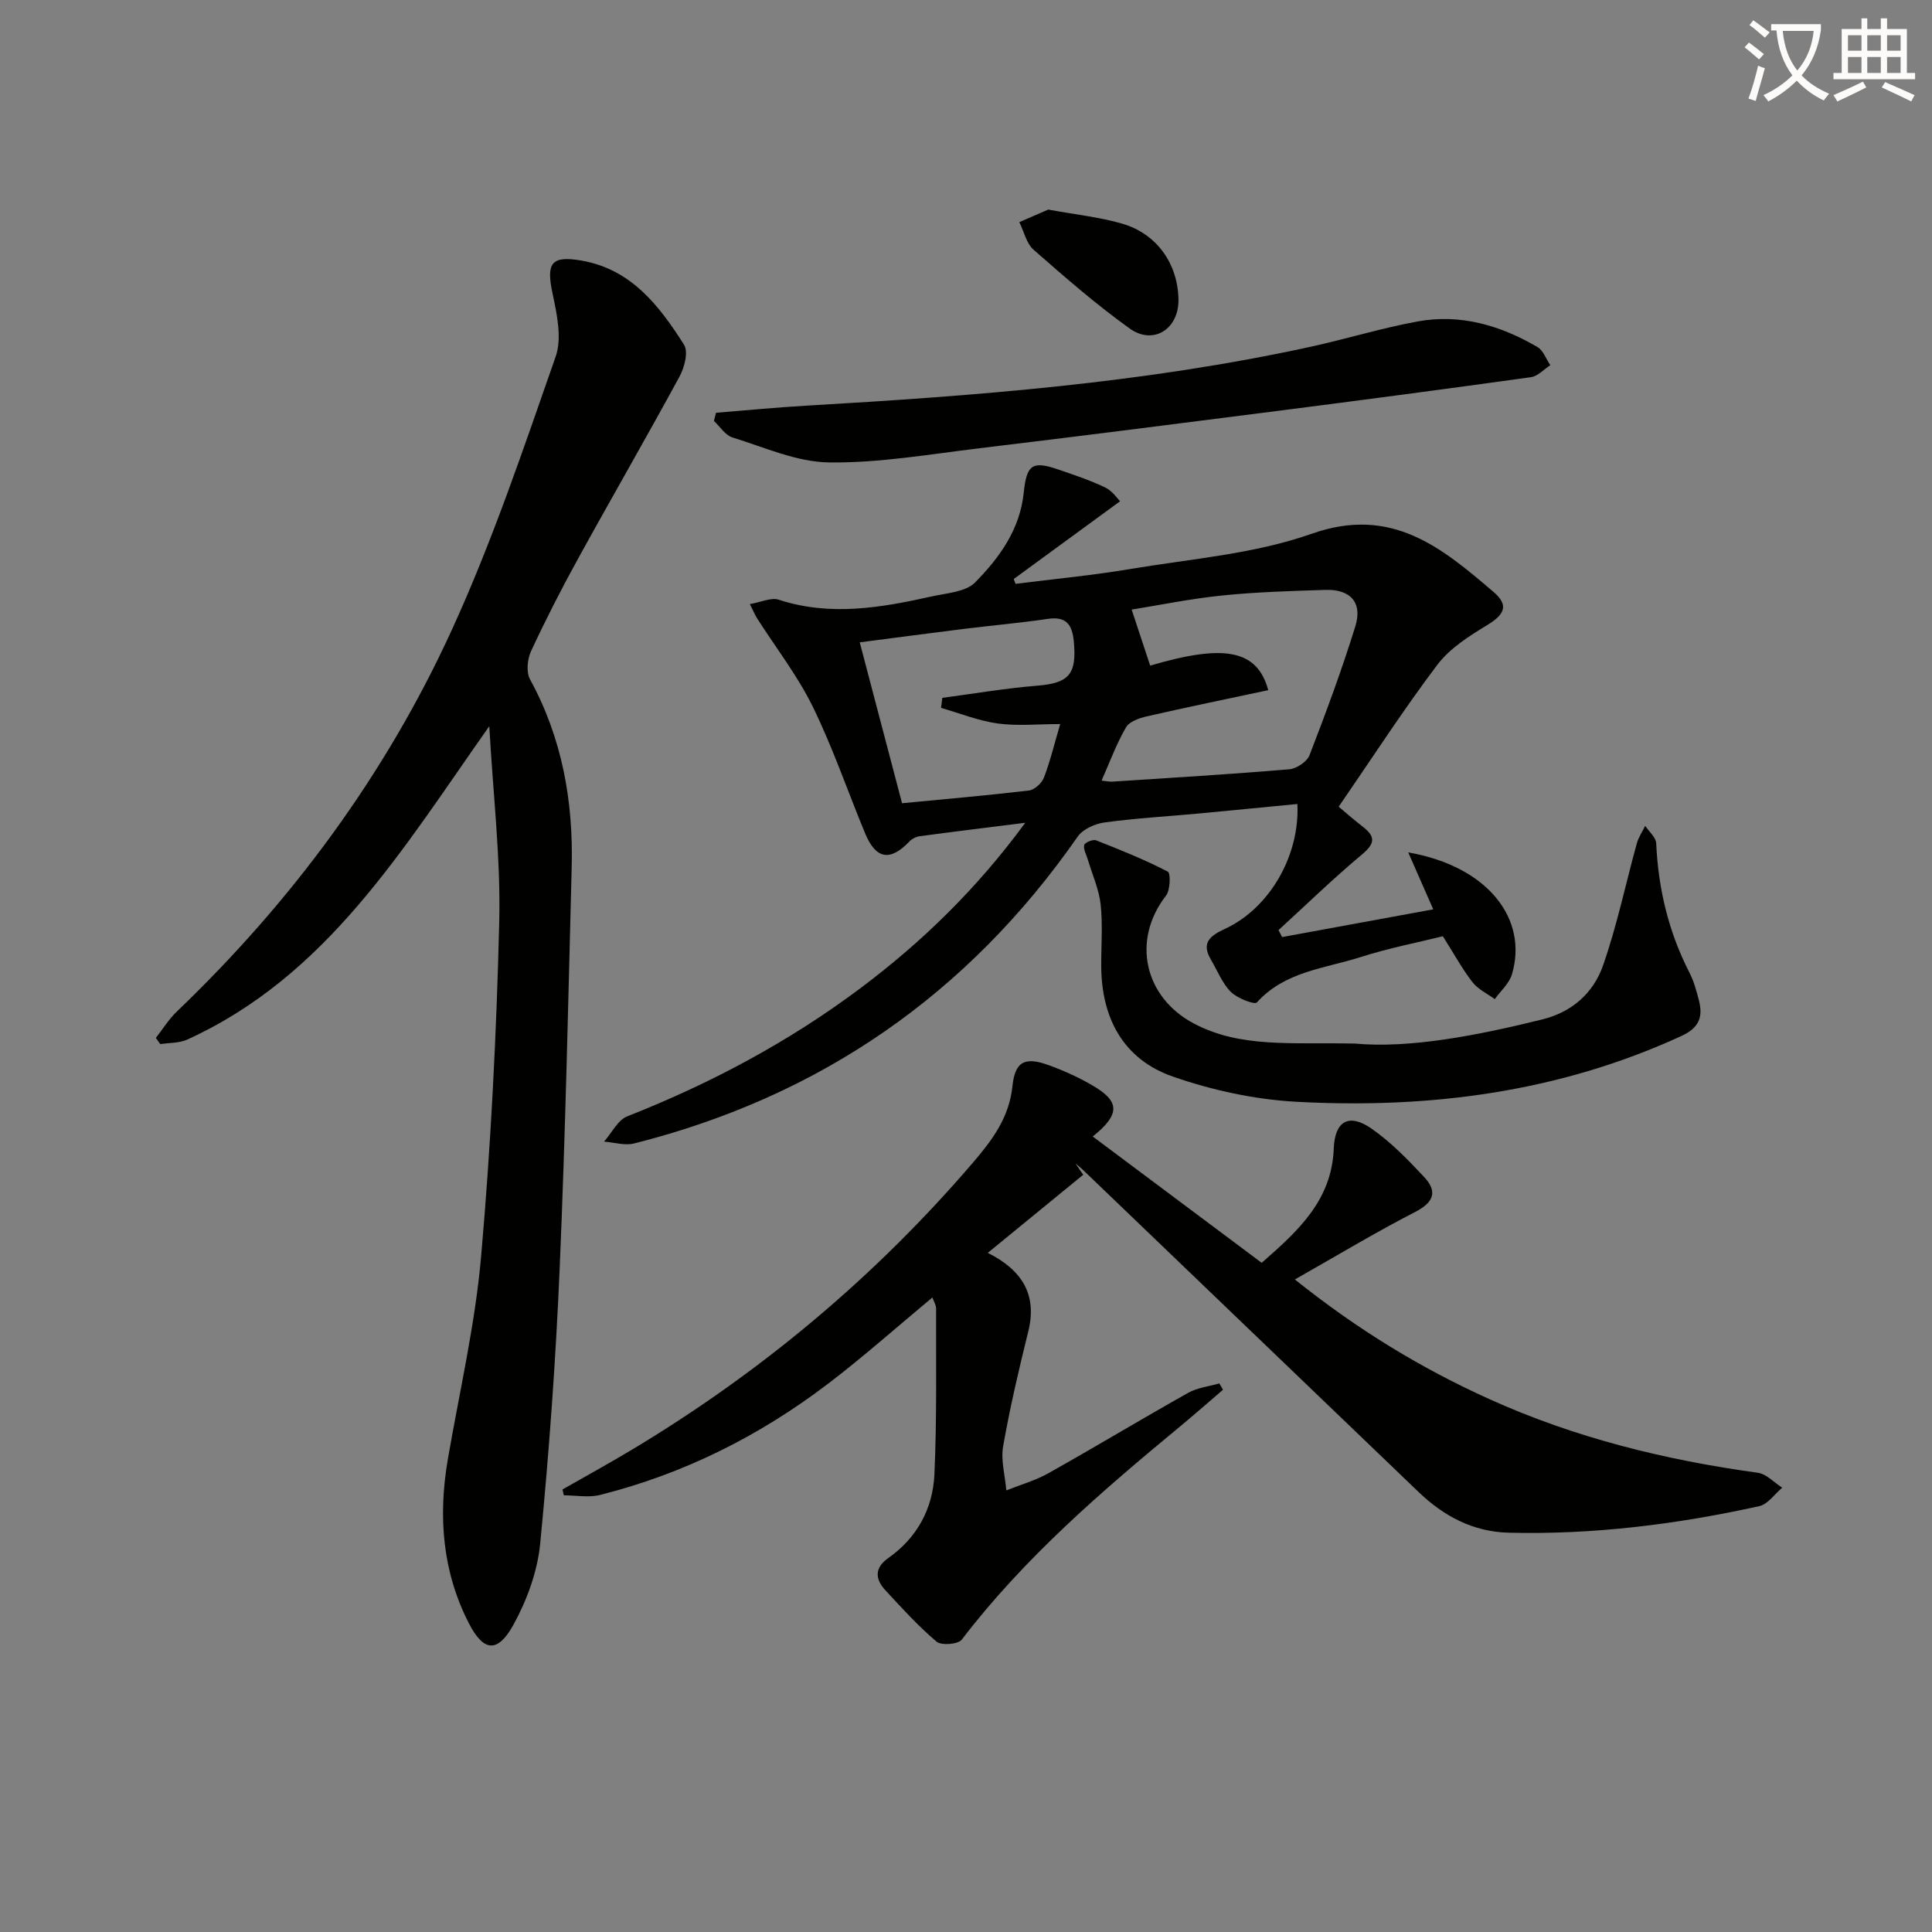 <svg enable-background="new 0 0 400 400" viewBox="0 0 400 400" xmlns="http://www.w3.org/2000/svg"><rect x="0" y="0" width="400" height="400" fill="#808080" stroke="none"/><path d="m362.1 8.8c1.1.8 2.1 1.6 3.1 2.4l-1 1.1c-1.3-1.1-2.3-2-3-2.5zm1.9 4.8c.5.2.9.4 1.4.5-.6 2.3-1.3 4.5-1.9 6.8l-1.5-.5c.8-2.1 1.4-4.3 2-6.8zm-1-9.4c1.3.9 2.4 1.8 3.4 2.5l-1 1.1c-1.4-1.2-2.4-2.1-3.2-2.6zm3.7 2.2v-1.4h10.3v1.2c-.5 3.6-1.8 6.8-4 9.4 1.5 1.6 3.4 2.8 5.7 3.8-.3.4-.7.8-1.1 1.4-2.3-1.1-4.1-2.5-5.6-4.1-1.6 1.6-3.6 3.1-5.9 4.3-.3-.5-.7-.9-1-1.3 2.4-1.1 4.4-2.5 6-4.1-1.9-2.5-3-5.6-3.3-9.3h-1.1zm8.8 0h-6.4c.3 3.3 1.3 6 3 8.2 2-2.3 3.1-5.1 3.4-8.2z" fill="#fcfbfa"/><path d="m385.3 3.8h1.3v2.2h2.8v-2.2h1.3v2.2h4.1v9.1h1.7v1.3h-16.9v-1.3h1.7v-9.1h4.1v-2.2zm.4 13.1.7 1.2c-1.8.9-3.8 1.9-6 2.9-.2-.4-.5-.8-.8-1.3 2.3-1 4.3-1.9 6.1-2.8zm-3.1-6.4h2.8v-3.2h-2.8zm0 4.6h2.8v-3.3h-2.8zm4-4.6h2.8v-3.2h-2.8zm0 4.6h2.8v-3.3h-2.8zm3.7 1.9c2.1.9 4.1 1.8 6.1 2.7l-.7 1.3c-2.2-1.1-4.2-2-6.1-2.9zm3.2-9.7h-2.8v3.2h2.8zm-2.8 7.8h2.8v-3.3h-2.8z" fill="#fcfbfa"/><g fill="#010100"><path d="m155.25 125.07c2.34-.4 4.4-1.42 5.96-.91 10.7 3.5 21.21 1.66 31.71-.68 3.1-.69 7.01-.91 8.97-2.9 5.01-5.07 9.27-10.96 10.05-18.49.61-5.88 1.75-6.75 7.15-4.89 3.29 1.13 6.62 2.23 9.74 3.73 1.5.73 2.57 2.36 3.07 2.85-7.81 5.71-14.92 10.9-22.02 16.1.13.33.25.66.38 1 7.94-1.01 15.92-1.75 23.8-3.08 12.59-2.11 25.65-3.1 37.54-7.3 16.51-5.82 26.89 2.87 37.67 12.1 3.17 2.72 2.22 4.63-1.33 6.8-3.75 2.28-7.76 4.81-10.35 8.23-7.08 9.37-13.46 19.26-20.43 29.39 1.05.88 2.99 2.59 5.03 4.17 2.72 2.11 2.41 3.54-.25 5.76-5.95 4.97-11.52 10.39-17.24 15.62.25.48.5.96.75 1.44 10.22-1.88 20.45-3.75 31.29-5.74-1.83-4.17-3.41-7.77-5.18-11.79 16.62 2.9 24.87 13.89 21.46 25.27-.57 1.89-2.33 3.41-3.54 5.11-1.57-1.15-3.48-2.04-4.62-3.51-2.11-2.72-3.78-5.8-6.13-9.51-5.23 1.3-11.2 2.45-16.96 4.29-7.44 2.39-15.73 2.95-21.55 9.42-.48.53-4.09-.88-5.41-2.21-1.79-1.81-2.77-4.42-4.11-6.67-2.1-3.54-.04-4.99 2.92-6.36 9.19-4.25 15.51-15.13 14.99-25.85-6.86.66-13.72 1.34-20.57 1.98-6.45.6-12.93.96-19.35 1.84-1.99.27-4.49 1.38-5.57 2.94-22.72 32.63-53.32 53.8-91.83 63.52-1.92.49-4.14-.23-6.23-.38 1.59-1.79 2.83-4.46 4.82-5.24 17.27-6.8 33.5-15.45 48.35-26.59 12.68-9.52 23.96-20.46 34.04-34.18-7.97 1-14.95 1.85-21.91 2.79-.73.1-1.56.53-2.07 1.07-3.98 4.17-6.93 3.72-9.16-1.64-3.63-8.74-6.69-17.75-10.84-26.23-3.16-6.45-7.67-12.25-11.56-18.35-.43-.69-.73-1.43-1.48-2.92zm72.82 36.55c.99.1 1.61.25 2.23.21 12.22-.8 24.45-1.53 36.65-2.56 1.51-.13 3.66-1.58 4.18-2.93 3.4-8.8 6.69-17.67 9.48-26.68 1.52-4.9-1.02-7.69-6.17-7.53-7.14.23-14.3.43-21.39 1.16-6.6.67-13.13 2.02-18.75 2.92 1.42 4.3 2.63 7.96 3.83 11.6 15.22-4.49 22.15-3.39 24.45 5.08-8.43 1.8-16.82 3.52-25.16 5.43-1.56.36-3.61 1.07-4.3 2.28-1.97 3.4-3.34 7.14-5.05 11.02zm-41.31 4.68c9.13-.88 17.73-1.62 26.29-2.64 1.14-.14 2.64-1.51 3.08-2.65 1.29-3.35 2.13-6.88 3.37-11.1-4.71 0-8.89.44-12.92-.12-3.99-.55-7.84-2.11-11.75-3.23.09-.69.18-1.39.27-2.08 6.52-.86 13.03-1.98 19.58-2.51 6.65-.54 8.3-2.33 7.63-9.26-.33-3.39-1.58-5.14-5.36-4.58-5.75.85-11.55 1.35-17.32 2.07-7.01.87-14.01 1.8-21.63 2.79 2.97 11.29 5.82 22.14 8.76 33.31z"/><path d="m224.27 243.22c-6.42 5.25-12.84 10.5-19.76 16.17 7.05 3.54 10.29 8.61 8.38 16.29-1.95 7.87-3.8 15.77-5.2 23.75-.51 2.92.4 6.08.66 9.14 2.93-1.17 6.03-2.04 8.76-3.58 9.69-5.44 19.22-11.19 28.91-16.63 1.91-1.07 4.27-1.31 6.43-1.94.25.44.51.88.76 1.31-2.93 2.51-5.83 5.07-8.81 7.54-16.32 13.48-32.32 27.25-45.28 44.2-.75.98-4.23 1.25-5.22.41-3.8-3.21-7.17-6.94-10.56-10.6-2.16-2.32-2.35-4.65.58-6.71 5.98-4.21 9.22-10.25 9.54-17.32.52-11.42.31-22.88.35-34.32 0-.75-.49-1.5-.77-2.3-7.33 6.09-14.26 12.27-21.63 17.88-14.16 10.78-29.85 18.65-47.17 23-2.36.59-5 .08-7.51.08-.09-.4-.18-.8-.27-1.21 4.8-2.74 9.64-5.4 14.38-8.24 26.76-16.06 50.4-35.84 70.71-59.56 3.88-4.54 7.39-9.23 8.06-15.66.54-5.21 2.59-6.18 7.57-4.37 3.27 1.19 6.49 2.66 9.46 4.45 5.2 3.15 5.22 5.8-.4 10.3 11.74 8.77 23.26 17.39 34.98 26.15 7.66-6.7 14.5-12.97 14.92-23.66.22-5.74 3.18-7.34 7.78-4.15 4.03 2.8 7.55 6.43 10.93 10.04 2.79 2.98 2.06 5.23-1.86 7.25-8.22 4.22-16.15 9.01-24.9 13.97 13.07 10.46 26.2 18.42 40.33 24.8 17.71 8 36.33 12.58 55.52 15.22 1.79.25 3.37 2.02 5.05 3.09-1.57 1.31-2.96 3.42-4.74 3.82-17.08 3.77-34.36 5.93-51.89 5.5-7.34-.18-13.44-3.41-18.65-8.42-23.19-22.24-46.36-44.5-69.54-66.74-.48-.46-1-.86-1.5-1.29.51.78 1.06 1.56 1.6 2.34z"/><path d="m32.27 214.89c1.43-1.83 2.67-3.86 4.33-5.45 23.82-22.82 43.19-49.01 56.9-78.93 8.41-18.35 14.87-37.61 21.55-56.7 1.34-3.84.24-8.83-.66-13.09-1.32-6.23-.29-7.84 5.93-6.78 10.35 1.76 16.17 9.35 21.3 17.43.92 1.44.11 4.67-.9 6.53-6.88 12.68-14.11 25.17-21.06 37.81-3.45 6.26-6.71 12.64-9.72 19.12-.77 1.66-1.02 4.34-.2 5.83 6.67 12.19 8.98 25.3 8.62 38.97-.71 27.61-1.3 55.23-2.48 82.83-.81 19.07-2.19 38.14-4.04 57.13-.56 5.76-2.73 11.7-5.54 16.8-3.23 5.85-6.14 5.65-9.18-.22-5.52-10.68-6.43-22.15-4.42-33.93 2.41-14.02 5.67-27.98 6.91-42.11 2.02-23.01 3.19-46.12 3.75-69.22.32-13.16-1.27-26.37-2.06-40.56-17.97 25.48-33.57 51.7-62.55 64.89-1.66.75-3.7.64-5.57.93-.28-.42-.6-.85-.91-1.28z"/><path d="m280.52 216.06c11.24 1.03 25.07-1.6 38.83-5.01 6.21-1.54 10.57-5.53 12.54-11.16 2.89-8.24 4.67-16.86 7-25.29.35-1.27 1.15-2.42 1.73-3.62.8 1.21 2.23 2.4 2.28 3.64.43 9.43 2.57 18.35 6.89 26.77.9 1.75 1.43 3.71 1.93 5.63.9 3.45.15 5.74-3.6 7.47-25.39 11.67-52.21 15.11-79.72 13.62-8.63-.47-17.44-2.38-25.61-5.23-10.1-3.53-14.68-11.92-14.79-22.61-.04-4.33.34-8.7-.12-12.98-.34-3.17-1.74-6.22-2.66-9.33-.3-1.01-.95-2.1-.75-3 .11-.51 1.82-1.24 2.46-.98 5.03 1.98 10.06 4 14.85 6.48.62.32.52 3.82-.37 4.97-7.15 9.21-4.54 21.02 5.77 26.48 9.67 5.1 20.05 3.87 33.34 4.15z"/><path d="m148.24 85.46c6.22-.5 12.44-1.11 18.67-1.47 35.02-2.03 69.98-4.68 104.36-12.18 7.44-1.62 14.76-3.89 22.24-5.26 8.86-1.62 17.15.82 24.8 5.3 1.21.71 1.79 2.48 2.67 3.76-1.33.85-2.59 2.28-4.01 2.48-17.43 2.43-34.88 4.73-52.34 6.97-20.59 2.64-41.19 5.26-61.81 7.74-10.38 1.25-20.81 3.08-31.2 2.94-6.69-.09-13.38-3.14-19.97-5.17-1.49-.46-2.57-2.24-3.84-3.42.13-.56.28-1.13.43-1.69z"/><path d="m217.03 43.39c5.68 1.05 10.66 1.55 15.38 2.94 7.17 2.11 11.46 8.35 11.58 15.68.1 6.08-5.18 9.53-10.09 6.01-6.96-4.98-13.45-10.65-19.89-16.3-1.51-1.32-2.01-3.79-2.97-5.73 2.14-.92 4.27-1.85 5.99-2.6z"/></g></svg>
